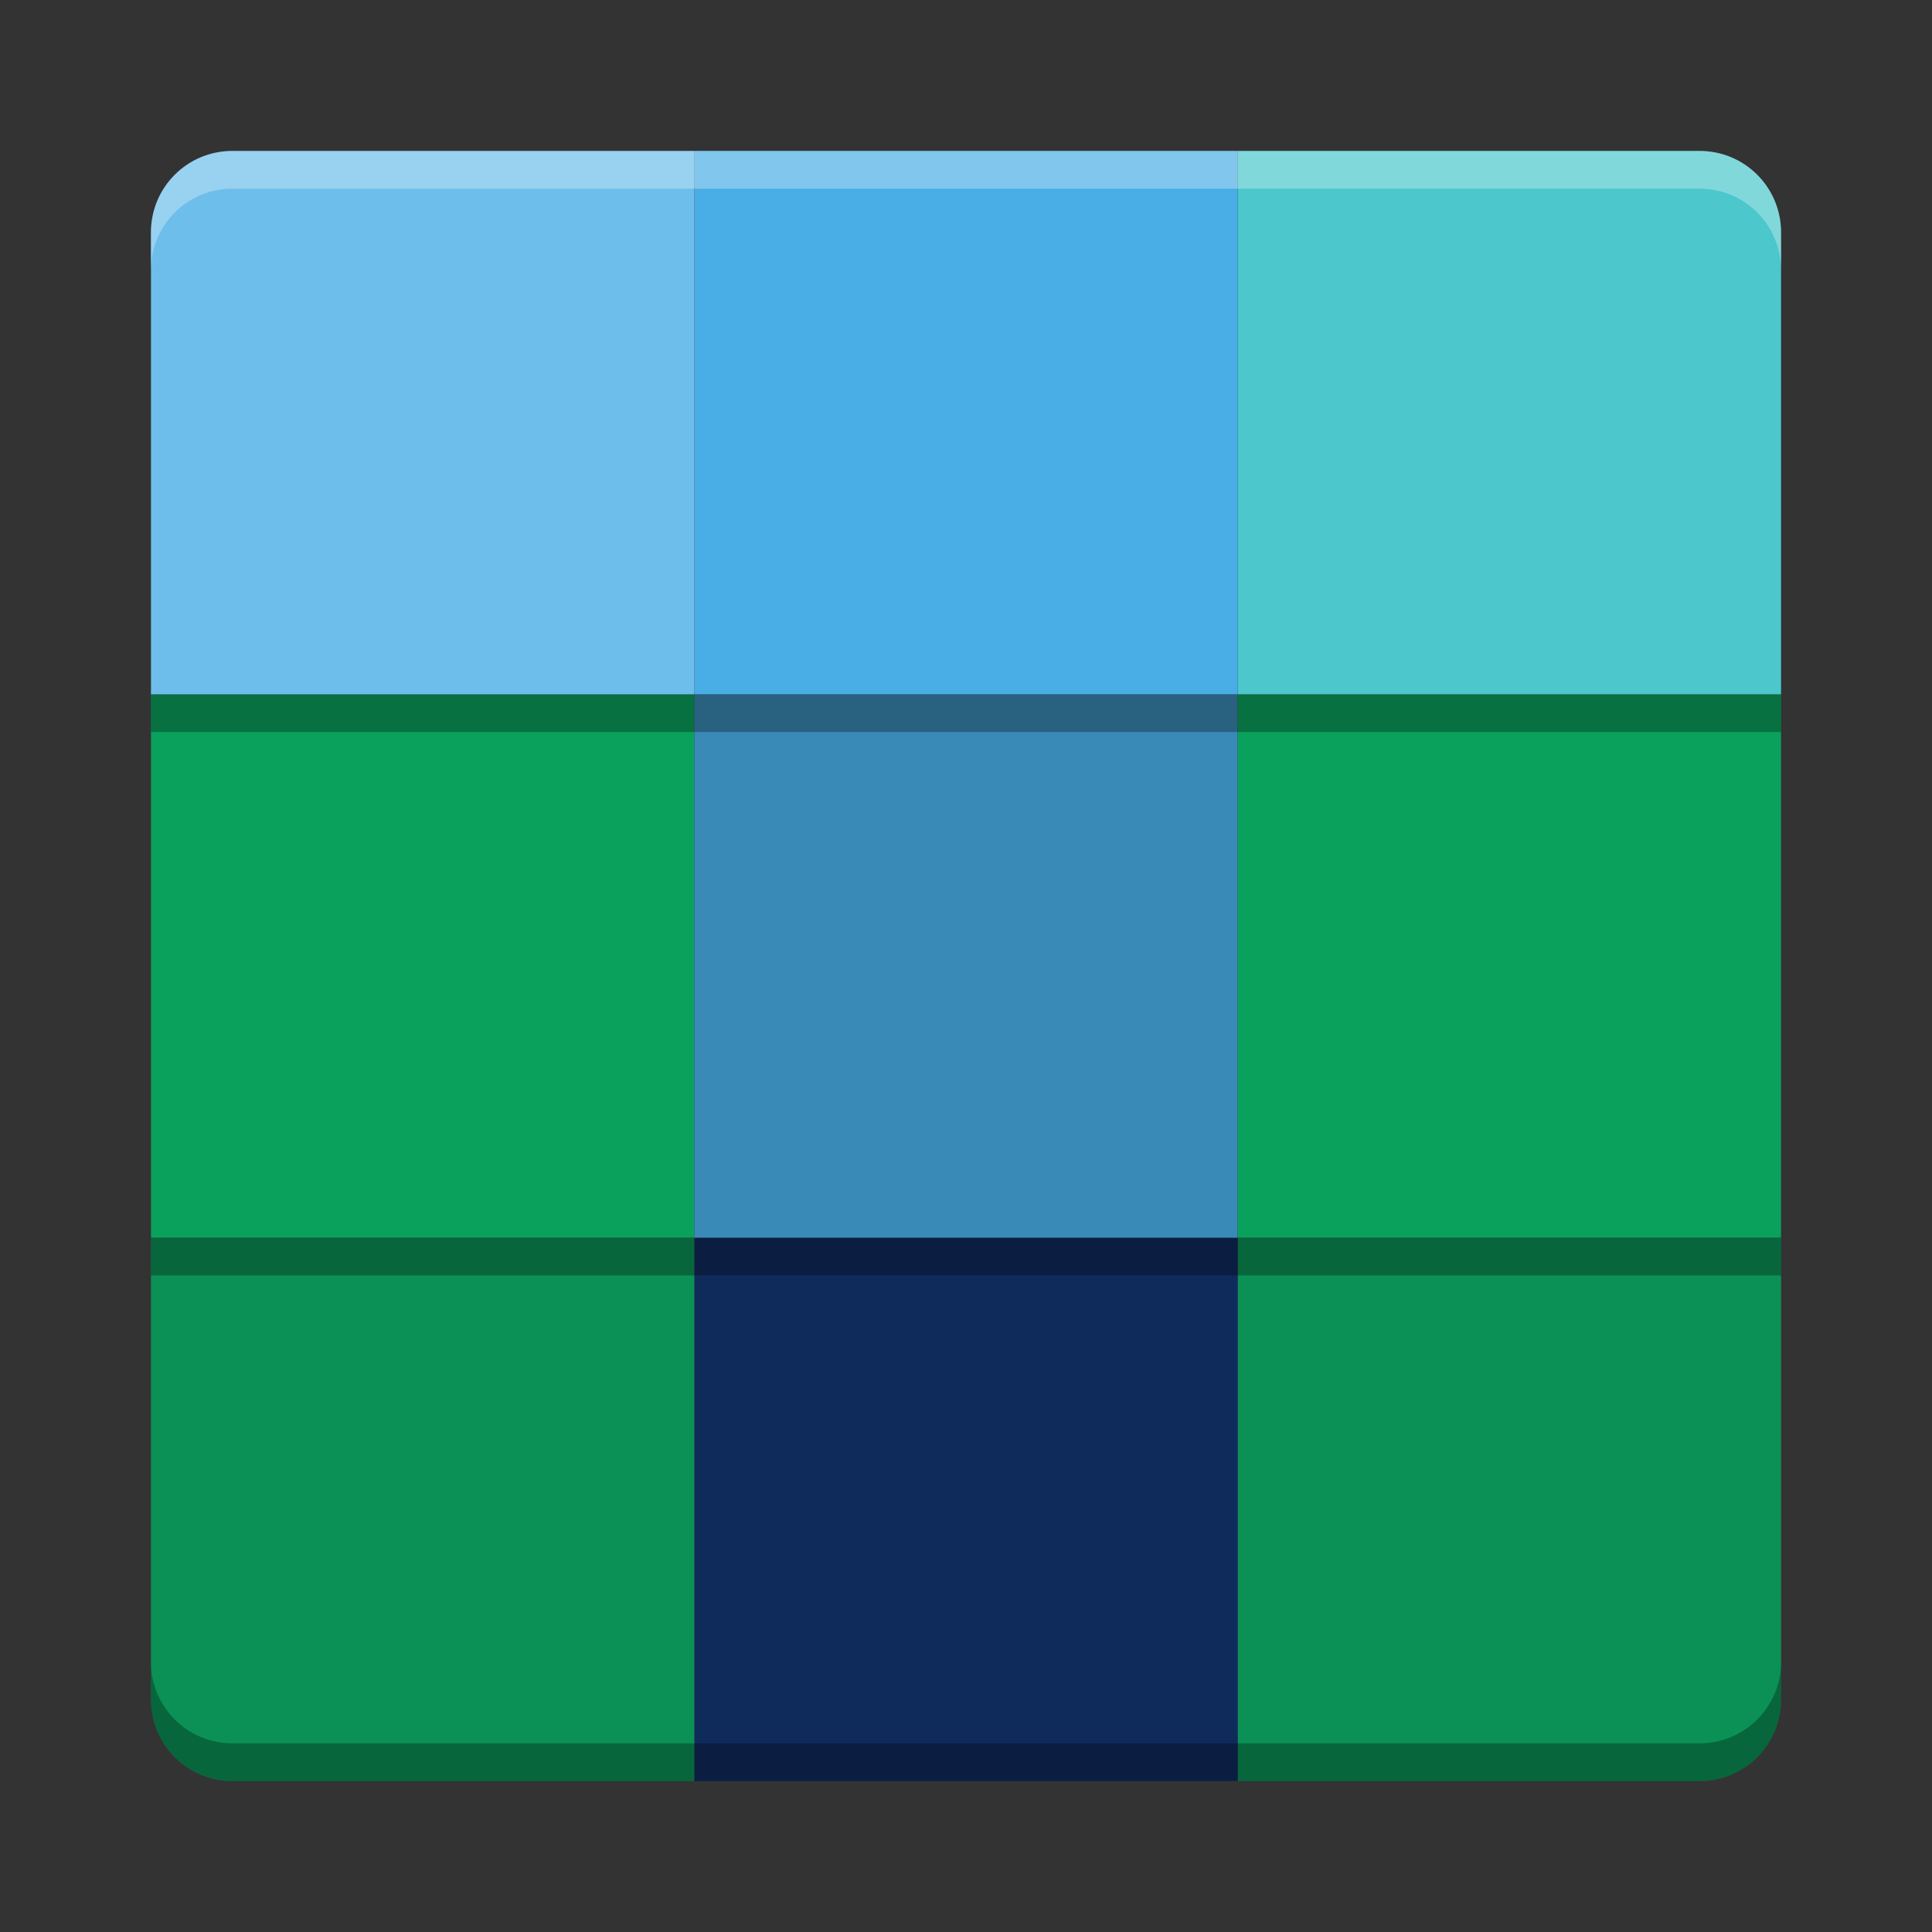 <svg width="512" height="512" version="1.1" viewBox="0 0 384 384" xmlns="http://www.w3.org/2000/svg" xmlns:xlink="http://www.w3.org/1999/xlink"><rect x="0" y="0" width="384" height="384" fill="#333333" stroke="none"/><defs><clipPath><rect width="384" height="384"/></clipPath><clipPath><rect width="384" height="384"/></clipPath><clipPath><rect width="384" height="384"/></clipPath><clipPath><rect width="384" height="384"/></clipPath><clipPath><rect width="384" height="384"/></clipPath><clipPath><rect width="384" height="384"/></clipPath><clipPath><rect width="384" height="384"/></clipPath><clipPath><rect width="384" height="384"/></clipPath><clipPath><rect width="384" height="384"/></clipPath><clipPath><rect width="384" height="384"/></clipPath><clipPath><rect width="384" height="384"/></clipPath><clipPath><rect width="384" height="384"/></clipPath><clipPath><rect width="384" height="384"/></clipPath><clipPath><rect width="384" height="384"/></clipPath><clipPath><rect width="384" height="384"/></clipPath><clipPath><rect width="384" height="384"/></clipPath><clipPath><rect width="384" height="384"/></clipPath><clipPath><rect width="384" height="384"/></clipPath><clipPath><rect width="384" height="384"/></clipPath><clipPath><rect width="384" height="384"/></clipPath><clipPath><rect width="384" height="384"/></clipPath><clipPath><rect width="384" height="384"/></clipPath><clipPath><rect width="384" height="384"/></clipPath><clipPath><rect width="384" height="384"/></clipPath><clipPath><rect width="384" height="384"/></clipPath><clipPath><rect width="384" height="384"/></clipPath><clipPath><rect width="384" height="384"/></clipPath><clipPath><rect width="384" height="384"/></clipPath><clipPath><rect width="384" height="384"/></clipPath><clipPath><rect width="384" height="384"/></clipPath><clipPath><rect width="384" height="384"/></clipPath><clipPath><rect width="384" height="384"/></clipPath><clipPath><rect width="384" height="384"/></clipPath><clipPath><rect width="384" height="384"/></clipPath><clipPath><rect width="384" height="384"/></clipPath><clipPath><rect width="384" height="384"/></clipPath><clipPath><rect width="384" height="384"/></clipPath><clipPath><rect width="384" height="384"/></clipPath><clipPath><rect width="384" height="384"/></clipPath><clipPath><rect width="384" height="384"/></clipPath><clipPath><rect width="384" height="384"/></clipPath><clipPath><rect width="384" height="384"/></clipPath><clipPath><rect width="384" height="384"/></clipPath><clipPath><rect width="384" height="384"/></clipPath><clipPath><rect width="384" height="384"/></clipPath><clipPath><rect width="384" height="384"/></clipPath><clipPath><rect width="384" height="384"/></clipPath><clipPath><rect width="384" height="384"/></clipPath><clipPath><rect width="384" height="384"/></clipPath><clipPath><rect width="384" height="384"/></clipPath><clipPath id="c"><path d="m111 119h177v23h-177z"/></clipPath><clipPath><path d="m368.64 199.88c0-93.234-75.602-168.75-168.75-168.75-93.152 0-168.75 75.516-168.75 168.75s75.598 168.75 168.75 168.75c93.148 0 168.75-75.516 168.75-168.75z"/></clipPath><clipPath id="b"><path d="m177 130h45v89h-45z"/></clipPath><clipPath><path d="m368.64 199.88c0-93.234-75.602-168.75-168.75-168.75-93.152 0-168.75 75.516-168.75 168.75s75.598 168.75 168.75 168.75c93.148 0 168.75-75.516 168.75-168.75z"/></clipPath><clipPath id="a"><path d="m111 207h177v89h-177z"/></clipPath><clipPath><path d="m368.64 199.88c0-93.234-75.602-168.75-168.75-168.75-93.152 0-168.75 75.516-168.75 168.75s75.598 168.75 168.75 168.75c93.148 0 168.75-75.516 168.75-168.75z"/></clipPath><clipPath id="d"><rect width="384" height="384"/></clipPath><g clip-path="url(#d)"><g clip-path="url(#c)"></g><g clip-path="url(#b)"></g><g clip-path="url(#a)"></g></g><clipPath><rect width="384" height="384"/></clipPath><clipPath><rect width="384" height="384"/></clipPath><clipPath><rect width="384" height="384"/></clipPath><clipPath><rect width="384" height="384"/></clipPath><clipPath><rect width="384" height="384"/></clipPath><clipPath><rect width="384" height="384"/></clipPath><clipPath><rect width="384" height="384"/></clipPath><clipPath><rect width="384" height="384"/></clipPath><clipPath><rect width="384" height="384"/></clipPath><clipPath><rect width="384" height="384"/></clipPath><clipPath><rect width="384" height="384"/></clipPath></defs><path d="m246 246v108h91.801c8.977 0 16.199-7.223 16.199-16.199v-91.801z" fill="#0b9155"/><path d="m138 246h108v108h-108z" fill="#0f2b5c"/><path d="m30 246v91.801c0 8.977 7.227 16.199 16.199 16.199h91.801v-108z" fill="#0b9155"/><path d="m30 145.5v108h324v-108h-216z" opacity=".3"/><path d="m30 138h108v108h-108z" fill="#0aa15c"/><path d="m138 138h108v108h-108z" fill="#3a8ab8"/><path d="m246 138h108v108h-108z" fill="#0aa15c"/><path d="m46.2 37.5c-8.973 0-16.2 7.227-16.2 16.2v91.8h324v-91.8c0-8.973-7.227-16.2-16.2-16.2h-199.8z" opacity=".3"/><path d="m246 30v108h108v-91.801c0-8.973-7.227-16.199-16.199-16.199z" fill="#4cc7cc"/><path d="m138 30h108v108h-108z" fill="#4aaee6"/><path d="m46.199 30c-8.973 0-16.199 7.227-16.199 16.199v91.801h108v-108z" fill="#6ebeeb"/><path transform="scale(.75)" d="m61.6 40c-11.964 0-21.6 9.636-21.6 21.6v10c0-11.964 9.636-21.6 21.6-21.6h388.8c11.964 0 21.6 9.636 21.6 21.6v-10c0-11.964-9.636-21.6-21.6-21.6h-388.8z" fill="#fff" opacity=".3" stroke-width="1.333"/><path transform="scale(.75)" d="m40 440.4v10c0 11.969 9.636 21.6 21.6 21.6h388.8c11.969 0 21.6-9.631 21.6-21.6v-10c0 11.969-9.631 21.6-21.6 21.6h-388.8c-11.964 0-21.6-9.631-21.6-21.6z" opacity=".3" stroke-width="1.333"/></svg>
